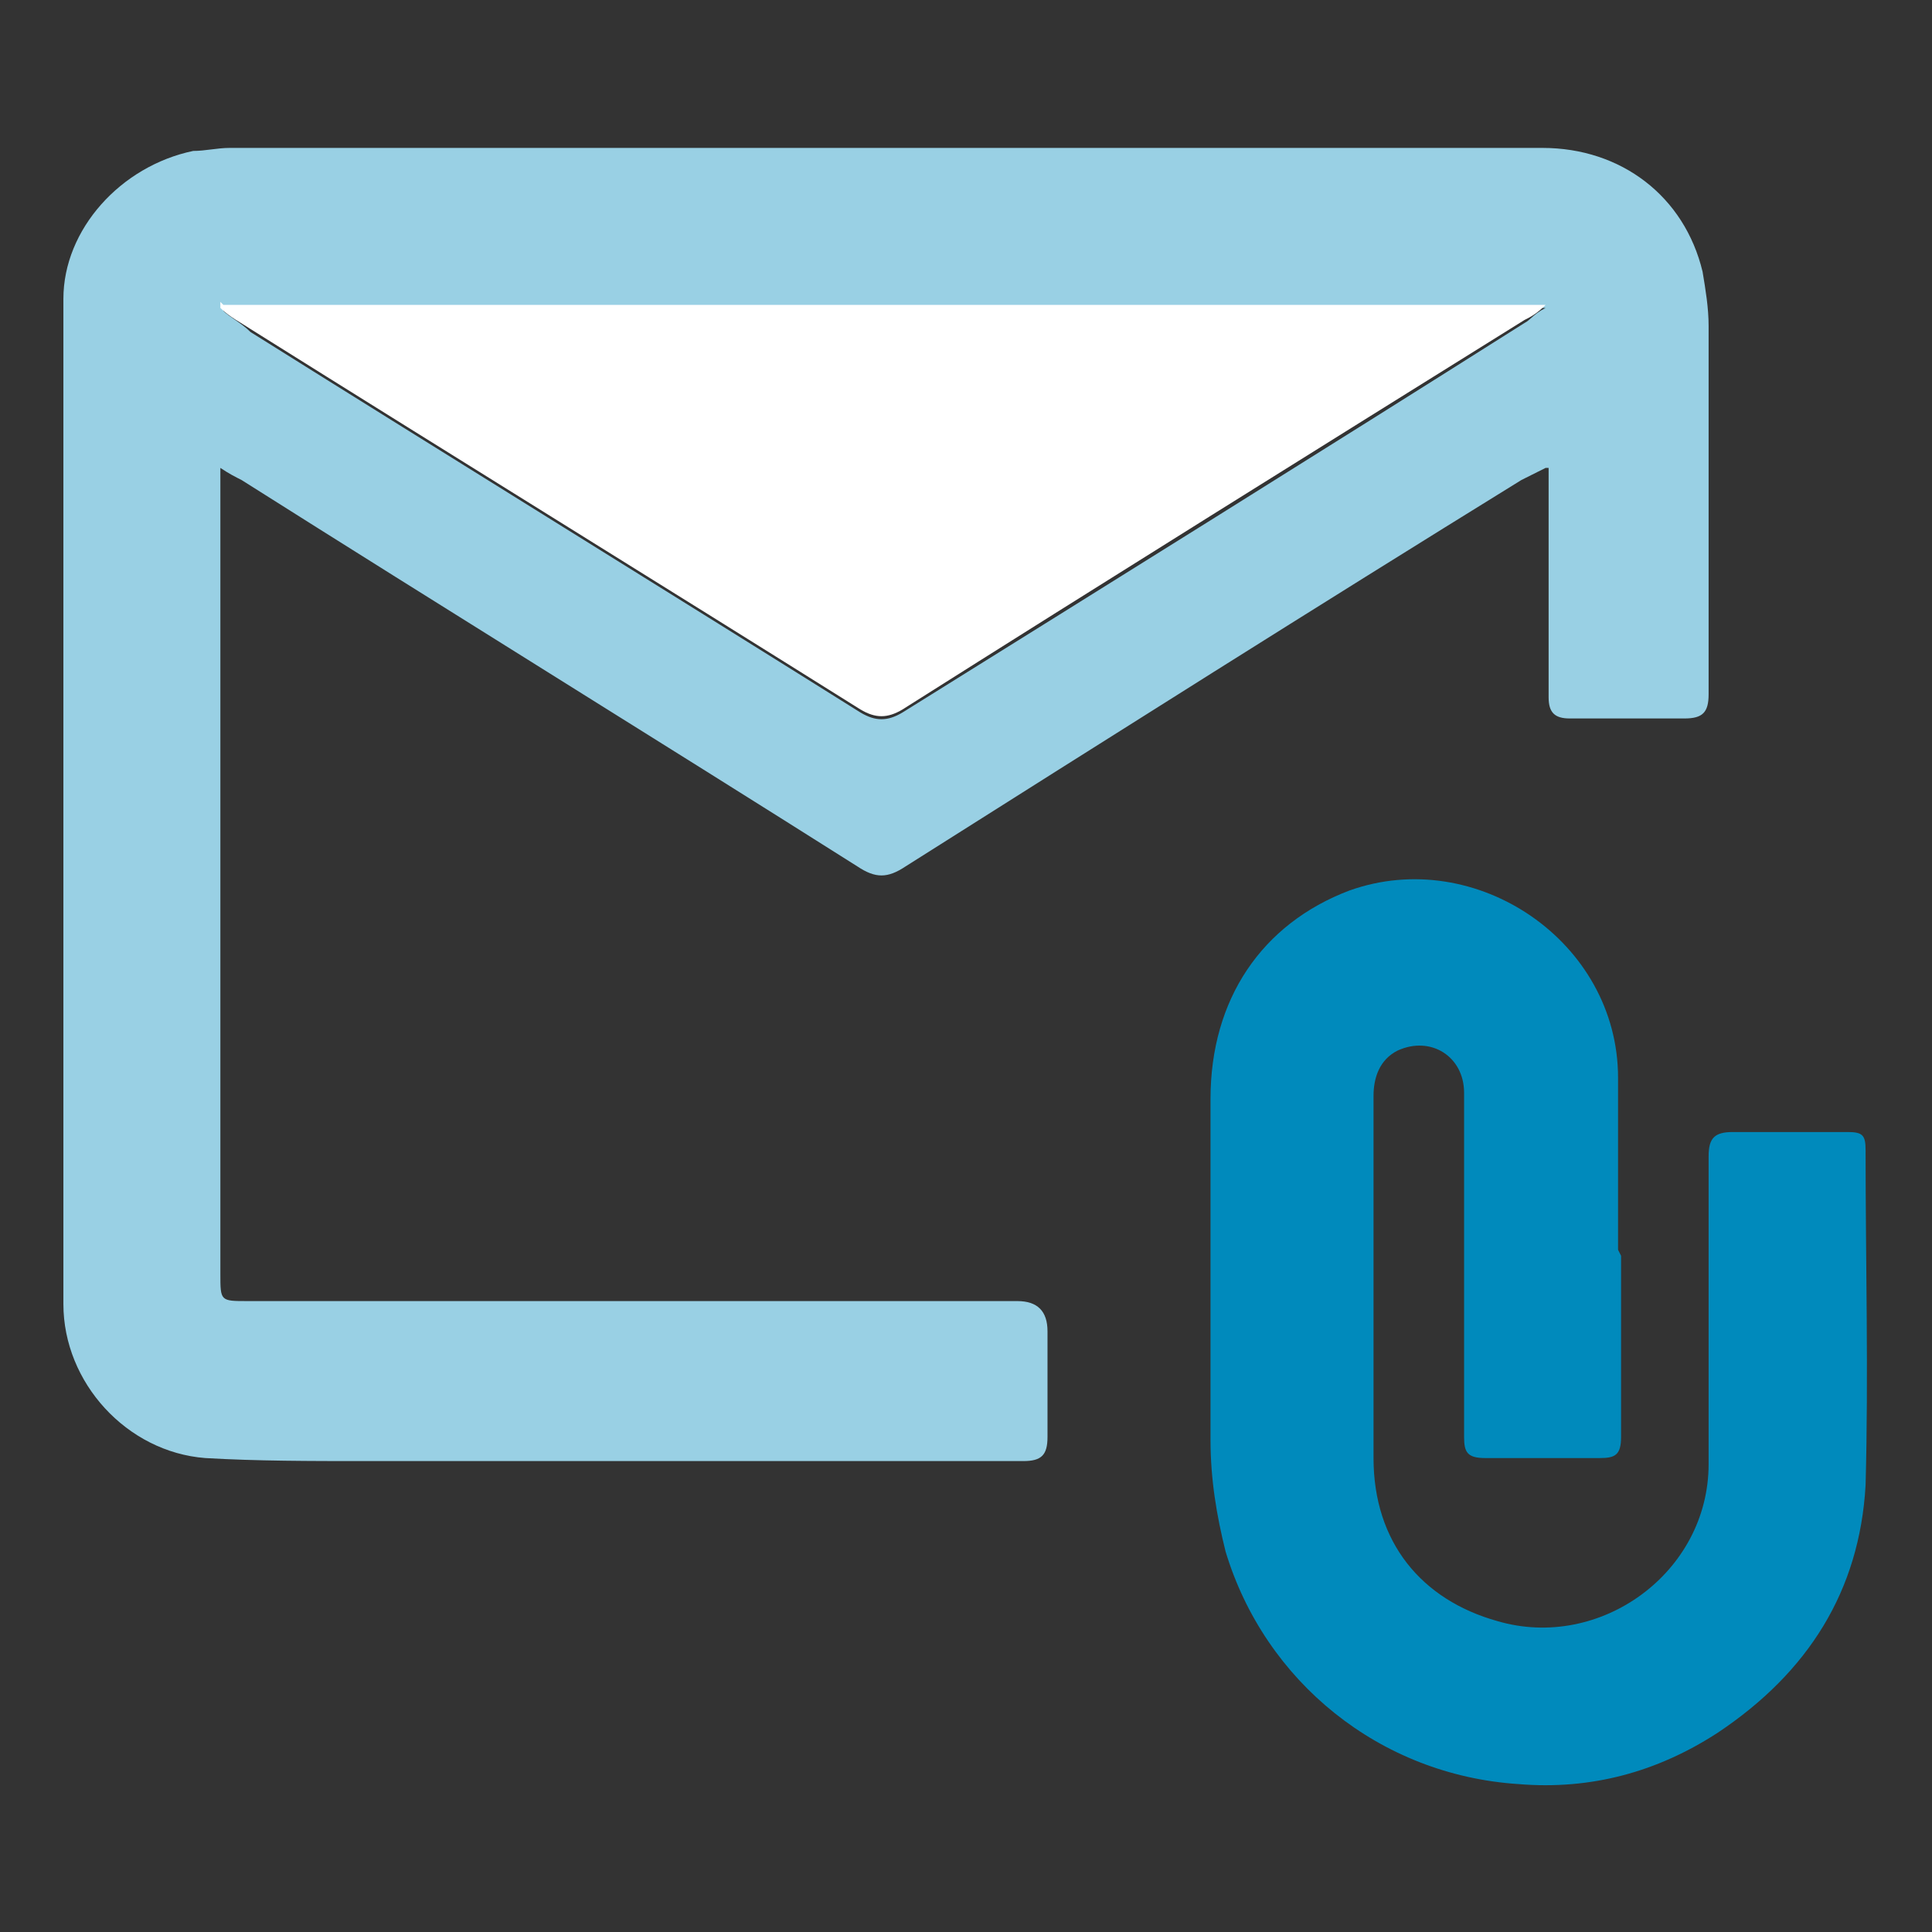 <svg xmlns="http://www.w3.org/2000/svg" width="64" height="64" viewBox="0 0 64 64"><rect x="0" y="0" width="64" height="64" fill="#333333" stroke="none"/><defs><style>      .cls-1 {        fill: #fff;      }      .cls-2 {        fill: #008abc;      }      .cls-3 {        fill: #99d0e4;      }    </style></defs><g><g id="Layer_1"><g><path class="cls-3" d="M51.2,15.5c-.4.2-.6.3-.8.4-6.8,4.2-13.6,8.5-20.4,12.8-.6.4-1,.4-1.6,0-6.8-4.3-13.6-8.5-20.4-12.8-.2-.1-.4-.2-.7-.4,0,.4,0,.6,0,.9,0,8.6,0,17.2,0,25.8,0,.9,0,.9.9.9,8.5,0,17,0,25.5,0q1,0,1,1c0,1.2,0,2.4,0,3.5,0,.6-.2.8-.8.8-7.3,0-14.5,0-21.8,0-1.8,0-3.6,0-5.3-.1-2.6-.2-4.7-2.5-4.7-5.1,0-11.1,0-22.2,0-33.3,0-2.3,1.9-4.4,4.3-4.9.4,0,.8-.1,1.2-.1,14.5,0,29,0,43.5,0,2.6,0,4.7,1.6,5.3,4.1.1.6.2,1.2.2,1.8,0,4.1,0,8.2,0,12.2,0,.6-.2.8-.8.8-1.3,0-2.6,0-3.8,0-.5,0-.7-.2-.7-.7,0-2.2,0-4.4,0-6.7,0-.3,0-.5,0-.9ZM7.4,10.1v.2c.2.2.6.4.9.7,6.7,4.2,13.5,8.4,20.2,12.6.5.3.9.3,1.4,0,6.9-4.3,13.8-8.6,20.6-12.9.2-.1.3-.3.7-.5H7.4Z"></path><path class="cls-2" d="M53.7,41.6c0,2,0,4,0,6,0,.6-.2.7-.7.7-1.3,0-2.6,0-3.8,0-.6,0-.7-.2-.7-.7,0-3.8,0-7.6,0-11.4,0-1.2-1.1-1.9-2.2-1.4-.6.3-.8.9-.8,1.5,0,4,0,8,0,12,0,2.8,1.6,4.7,4.1,5.4,3.4,1,7-1.6,7-5.2,0-3.4,0-6.8,0-10.2,0-.6.2-.8.8-.8,1.3,0,2.6,0,3.8,0,.5,0,.6.1.6.6,0,3.7.1,7.4,0,11.1-.2,3.5-1.9,6.2-4.9,8.2-2,1.3-4.2,1.9-6.6,1.7-4.6-.3-8.4-3.4-9.7-7.7-.3-1.2-.5-2.4-.5-3.7,0-3.8,0-7.5,0-11.3,0-3.3,1.7-5.8,4.6-6.9,4.2-1.5,8.9,1.7,8.9,6.2,0,1.9,0,3.8,0,5.7Z"></path><path class="cls-1" d="M7.4,10.1h43.8c-.3.3-.5.4-.7.5-6.9,4.3-13.8,8.6-20.6,12.9-.5.3-.9.3-1.4,0-6.7-4.2-13.5-8.4-20.2-12.6-.3-.2-.7-.4-1-.7v-.2Z"></path></g></g></g></svg>